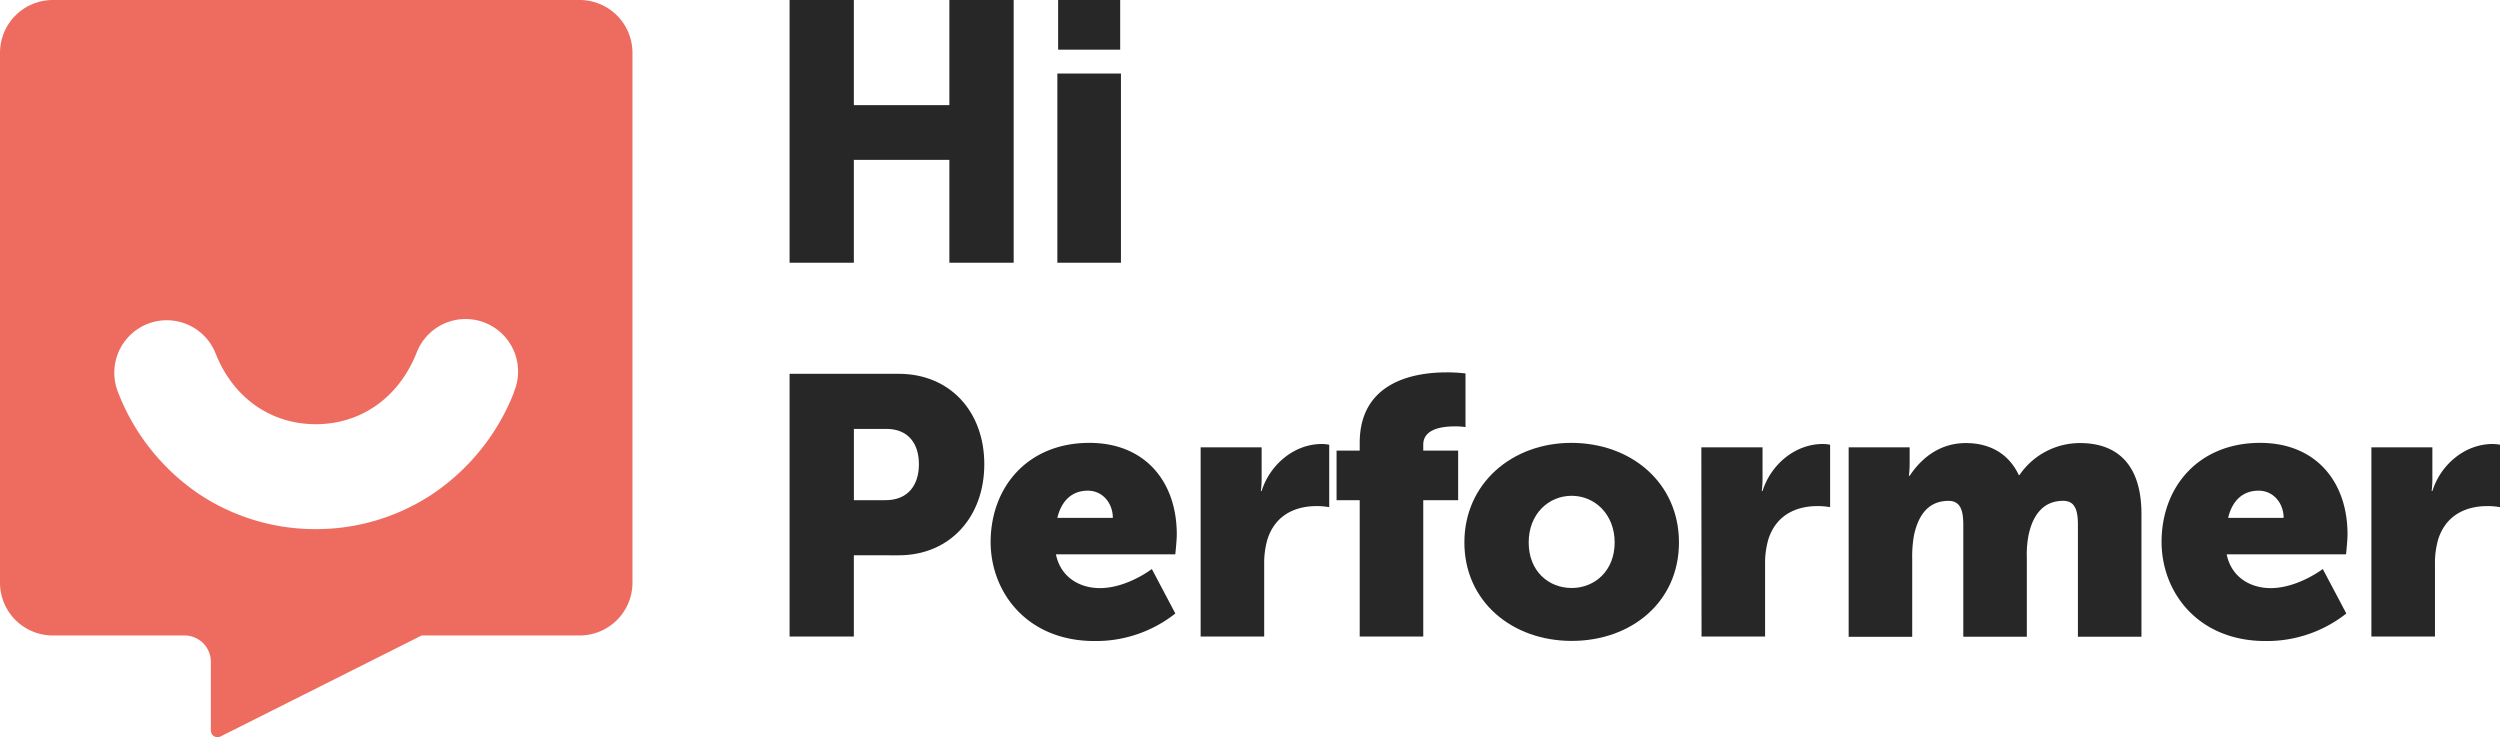 <svg xmlns="http://www.w3.org/2000/svg" viewBox="0 0 625.52 184.42"><defs><style>.cls-1{fill:#ee6c5f;}.cls-2{isolation:isolate;}.cls-3{fill:#272728;}</style></defs><g id="Ebene_2" data-name="Ebene 2"><g id="logos"><g id="Gruppe_42" data-name="Gruppe 42"><path class="cls-1" d="M145.07,0H13.2A13.22,13.22,0,0,0,0,13.24H0V145.72A13.21,13.21,0,0,0,13.18,159h33a6.59,6.59,0,0,1,6.58,6.59h0v17.2a1.66,1.66,0,0,0,1.67,1.66,1.63,1.63,0,0,0,.73-.17L105.51,159h39.55a13.22,13.22,0,0,0,13.19-13.24h0V13.26A13.22,13.22,0,0,0,145.07,0ZM128.61,98.14A54.64,54.64,0,0,1,108,123.76a52.61,52.61,0,0,1-29,8.63h-.11a52.54,52.54,0,0,1-29-8.71A54.38,54.38,0,0,1,29.52,98.09a13.13,13.13,0,1,1,24.42-9.66c4.38,11.06,13.74,17.68,25,17.71h.06c11.32,0,20.73-6.64,25.19-17.76a13.13,13.13,0,1,1,24.37,9.76Z"/><g id="Hi_Performer" data-name="Hi Performer" class="cls-2"><g class="cls-2"><path class="cls-3" d="M197.56,0h16.08V26.31h23.9V0h16.09V65.74H237.54V40h-23.9V65.74H197.56Z"/><path class="cls-3" d="M264.56,18.4h15.91V65.74H264.56ZM264.75,0h15.53V12.43H264.75Z"/></g><g class="cls-2"><path class="cls-3" d="M197.56,93.53h27.3c12.77,0,21.42,9.38,21.42,22.62s-8.65,22.79-21.42,22.79H213.64v20.32H197.56Zm24,31.62c5.61,0,8.36-3.76,8.36-9s-2.75-8.83-8.09-8.83h-8.18v17.83Z"/><path class="cls-3" d="M272.56,110.81c14,0,21.88,9.75,21.88,22.89,0,1.57-.37,5-.37,5H264.2c1.19,5.79,6,8.45,11,8.45,6.8,0,13-4.78,13-4.78l5.88,11.13a32,32,0,0,1-20.22,6.89c-16.91,0-26-12.22-26-24.82C247.93,121.66,257.3,110.81,272.56,110.81Zm5.88,18.76c0-3.59-2.48-6.8-6.25-6.8-4.59,0-6.8,3.3-7.63,6.8Z"/><path class="cls-3" d="M300.41,111.92h15.26v8a24.27,24.27,0,0,1-.19,2.94h.19c2-6.44,8-11.77,15.07-11.77a11,11,0,0,1,1.84.18V126.9a17.14,17.14,0,0,0-3.21-.27c-3.77,0-9.93,1.19-12.23,8.27a21.51,21.51,0,0,0-.83,6.43v17.93h-15.9Z"/><path class="cls-3" d="M340.21,125.15h-5.79v-12.4h5.79v-1.94c0-15.53,14.06-17.64,21.69-17.64a38.14,38.14,0,0,1,4.78.27v13.42a17.64,17.64,0,0,0-2.57-.18c-3.13,0-8,.55-8,4.59v1.48h8.73v12.4h-8.73v34.11h-15.9Z"/><path class="cls-3" d="M393.15,110.81c15,0,26.94,10,26.94,24.92s-11.95,24.63-26.84,24.63-26.85-9.83-26.85-24.63S378.35,110.81,393.15,110.81Zm.1,36.31c5.79,0,10.75-4.32,10.75-11.39s-5-11.68-10.75-11.68-10.76,4.51-10.76,11.68S387.45,147.12,393.25,147.12Z"/><path class="cls-3" d="M425.69,111.92H441v8a24.27,24.27,0,0,1-.19,2.94H441c2-6.44,8-11.77,15.07-11.77a11,11,0,0,1,1.84.18V126.9a17.19,17.19,0,0,0-3.22-.27c-3.76,0-9.92,1.19-12.22,8.27a21.51,21.51,0,0,0-.83,6.43v17.93h-15.9Z"/><path class="cls-3" d="M462.55,111.92h15.26v4.13a24.33,24.33,0,0,1-.19,3h.19c2.2-3.31,6.61-8.19,14.06-8.19,6,0,10.76,2.67,13.24,8h.18a18.3,18.3,0,0,1,15.17-8c8.64,0,15.35,4.69,15.35,17.75v30.7h-15.9v-28c0-3.49-.65-6-3.68-6-5.06,0-7.72,3.67-8.73,8.91a26.39,26.39,0,0,0-.37,5.52v19.58h-15.9v-28c0-3.49-.65-6-3.68-6-5,0-7.54,3.49-8.64,8.55a29.72,29.72,0,0,0-.46,5.88v19.58h-15.9Z"/><path class="cls-3" d="M565.49,110.81c14,0,21.88,9.75,21.88,22.89,0,1.57-.37,5-.37,5H557.13c1.19,5.79,6,8.45,11,8.45,6.8,0,13.05-4.78,13.05-4.78l5.89,11.13a32,32,0,0,1-20.23,6.89c-16.91,0-26-12.22-26-24.82C540.86,121.66,550.24,110.81,565.49,110.81Zm5.89,18.76c0-3.59-2.48-6.8-6.25-6.8-4.6,0-6.81,3.3-7.63,6.8Z"/><path class="cls-3" d="M593.34,111.92H608.6v8a25.59,25.59,0,0,1-.18,2.94h.18c2-6.44,8-11.77,15.08-11.77a11,11,0,0,1,1.84.18V126.9a17.33,17.33,0,0,0-3.22-.27c-3.77,0-9.93,1.19-12.23,8.27a21.53,21.53,0,0,0-.82,6.43v17.93H593.34Z"/></g></g></g></g></g></svg>